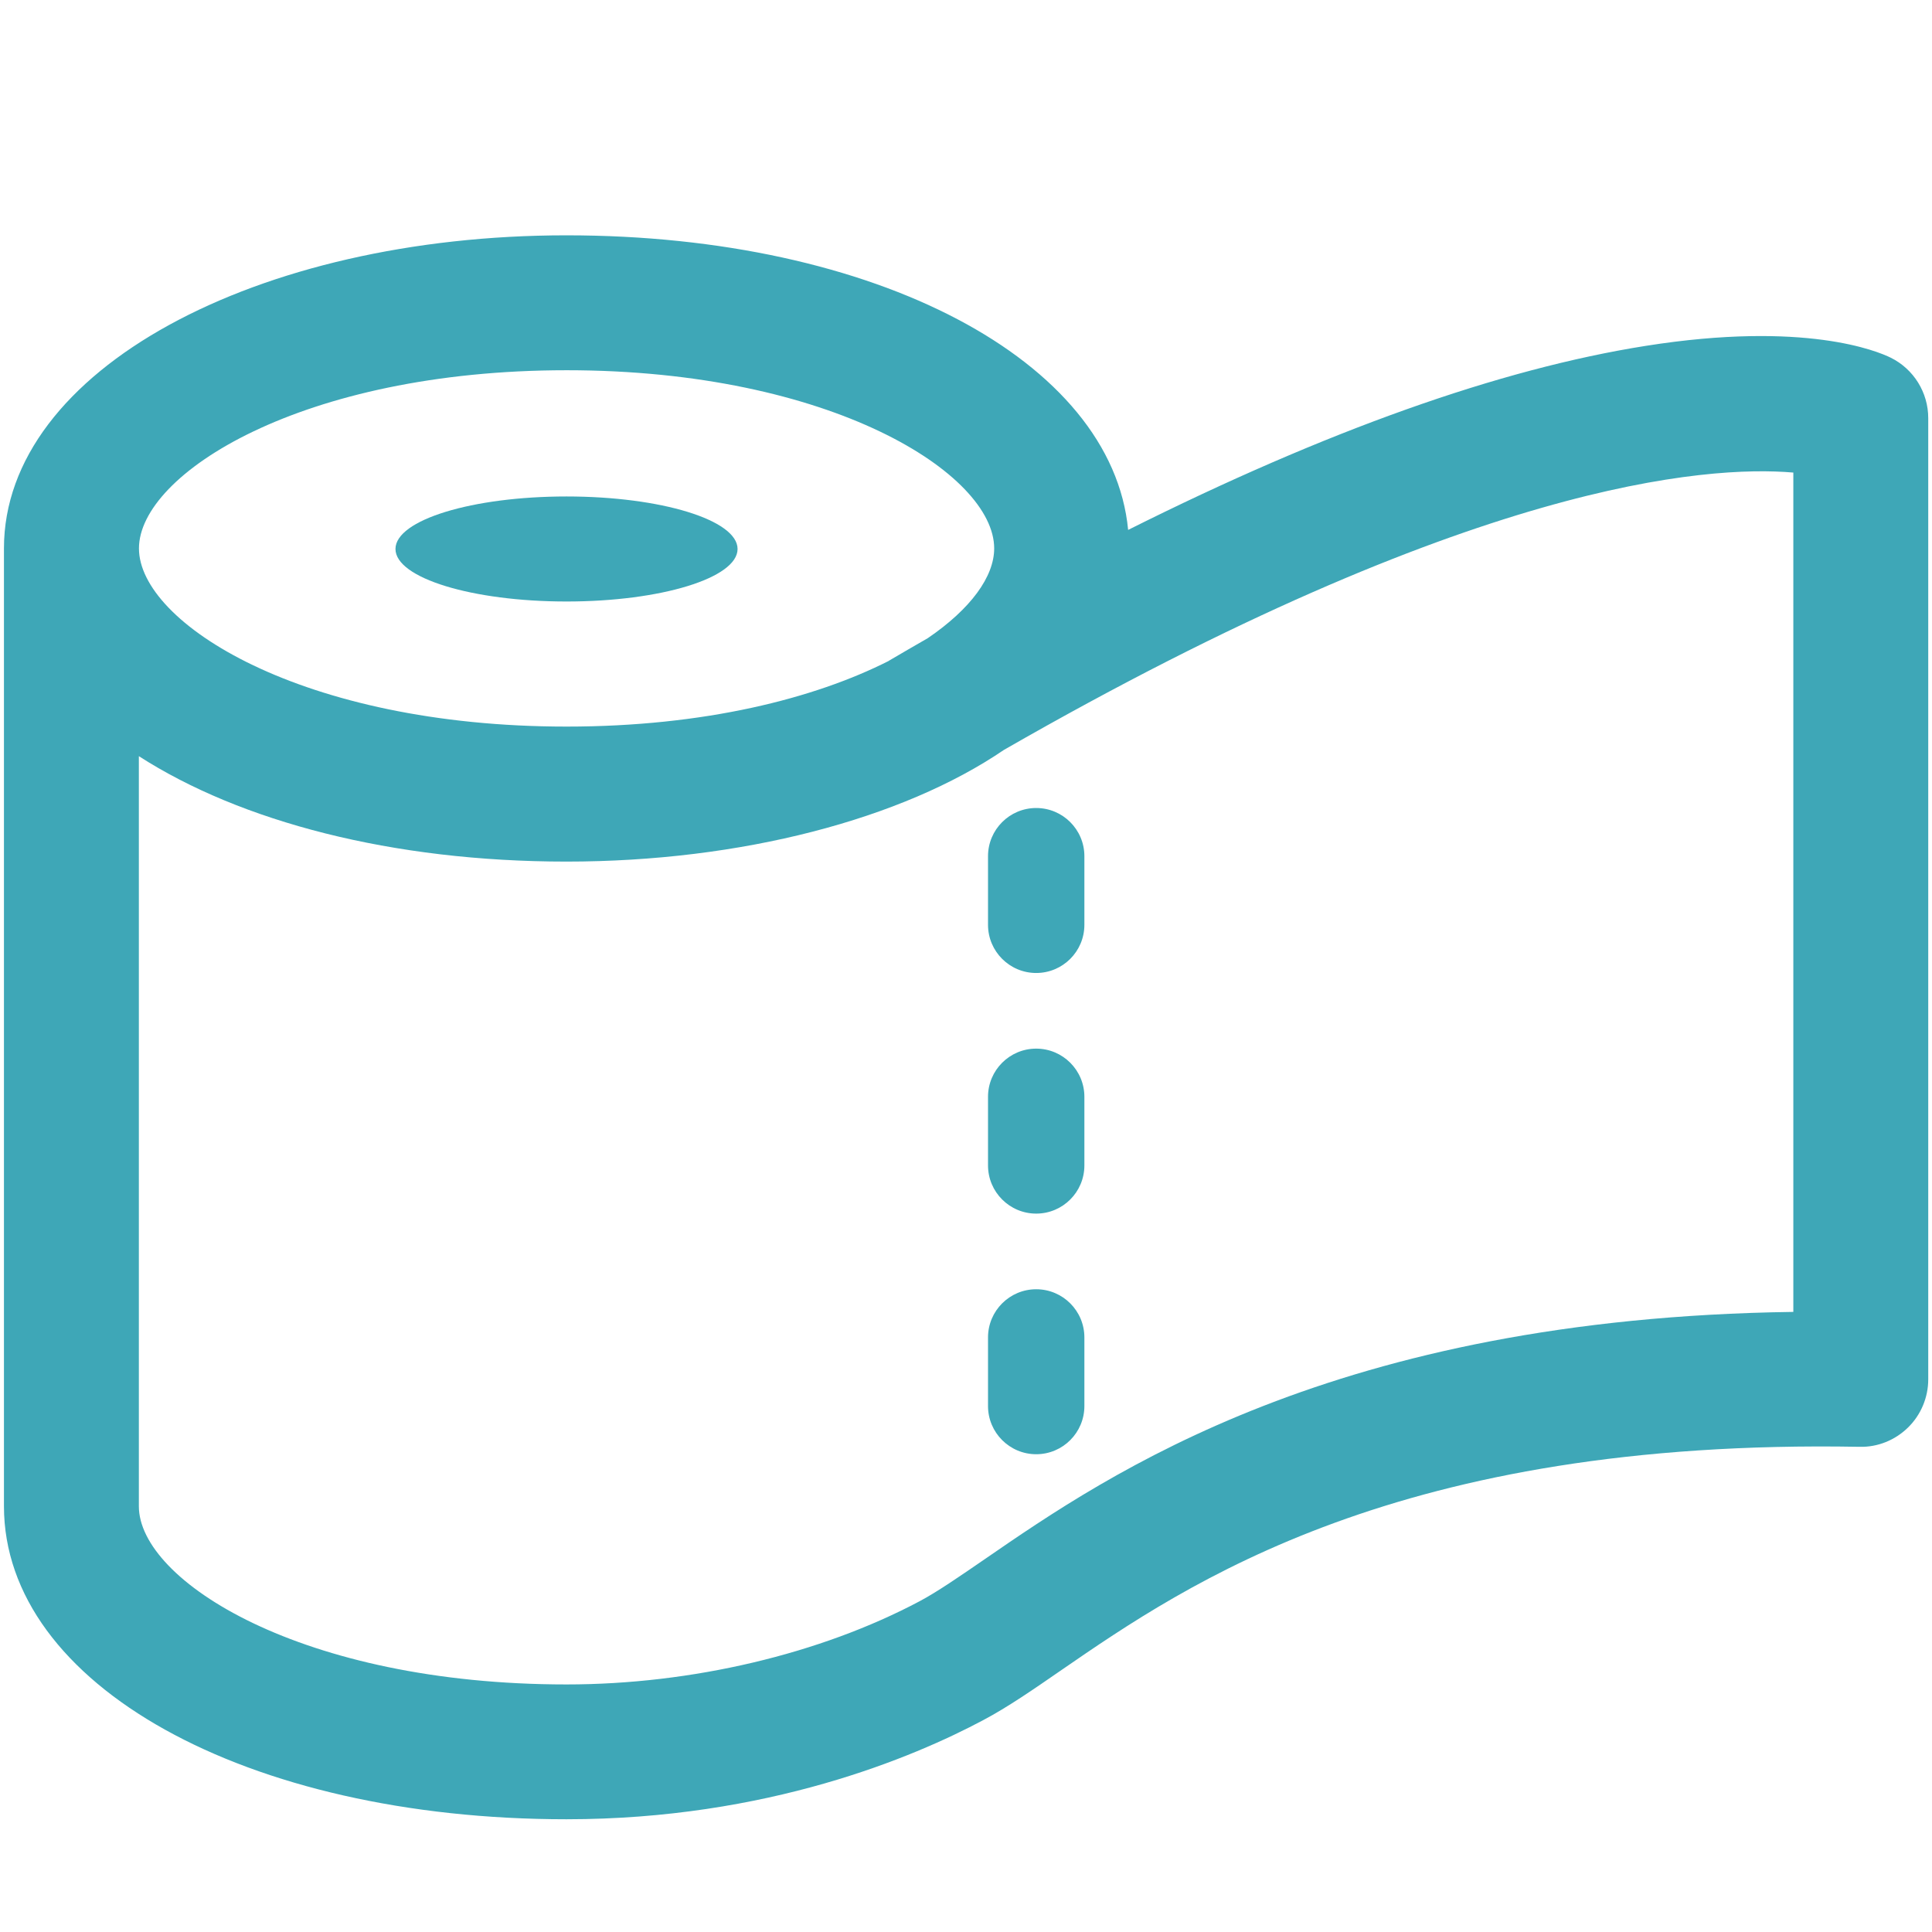 <?xml version="1.0" encoding="UTF-8"?><svg id="Toilet" xmlns="http://www.w3.org/2000/svg" viewBox="0 0 200.49 200.45"><defs><style>.cls-1{fill:#3ea7b7;}</style></defs><path class="cls-1" d="M196.21,37.12c-1.34-.66-8.88-3.85-25.42-1.23-15.18,2.4-33.19,8.82-53.72,19.1-1.67-17.56-26.16-30.57-58.28-30.57S.41,38.39,.41,56.91v99.39c0,18.52,25.1,32.49,58.38,32.49,20.81,0,36.03-6.44,43.25-10.29,2.51-1.33,5.11-3.12,8.12-5.2,13.06-8.99,34.95-24.03,82.81-23.16,1.89,.05,3.69-.69,5.03-2s2.1-3.12,2.1-5V43.39c0-2.66-1.51-5.09-3.89-6.27Zm-137.42,1.3c27.5,0,44.38,10.77,44.38,18.49,0,2.92-2.42,6.27-6.9,9.32-1.32,.76-2.64,1.52-3.98,2.31-.03,.02-.06,.04-.09,.06-7.68,3.88-19.1,6.8-33.4,6.8-27.5,0-44.38-10.77-44.38-18.49s16.88-18.49,44.38-18.49Zm127.31,97.72c-47.56,.65-71.01,16.78-83.88,25.64-2.66,1.83-4.96,3.41-6.76,4.37-10.32,5.49-23.69,8.65-36.67,8.65-27.5,0-44.38-10.77-44.38-18.49V78.47c10.54,6.78,26.24,10.94,44.38,10.94s34.86-4.42,45.39-11.59c48.43-27.8,72.93-29.55,81.92-28.78v87.1Z"/><ellipse class="cls-1" cx="58.79" cy="56.97" rx="17.75" ry="5.45"/><path class="cls-1" d="M107.53,83.85c-2.76,0-5,2.24-5,5v7.12c0,2.76,2.24,5,5,5s5-2.24,5-5v-7.12c0-2.76-2.24-5-5-5Z"/><path class="cls-1" d="M107.53,108.82c-2.76,0-5,2.24-5,5v7.12c0,2.76,2.24,5,5,5s5-2.24,5-5v-7.12c0-2.76-2.24-5-5-5Z"/><path class="cls-1" d="M107.53,133.79c-2.76,0-5,2.24-5,5v7.12c0,2.76,2.24,5,5,5s5-2.24,5-5v-7.12c0-2.76-2.24-5-5-5Z"/></svg>
